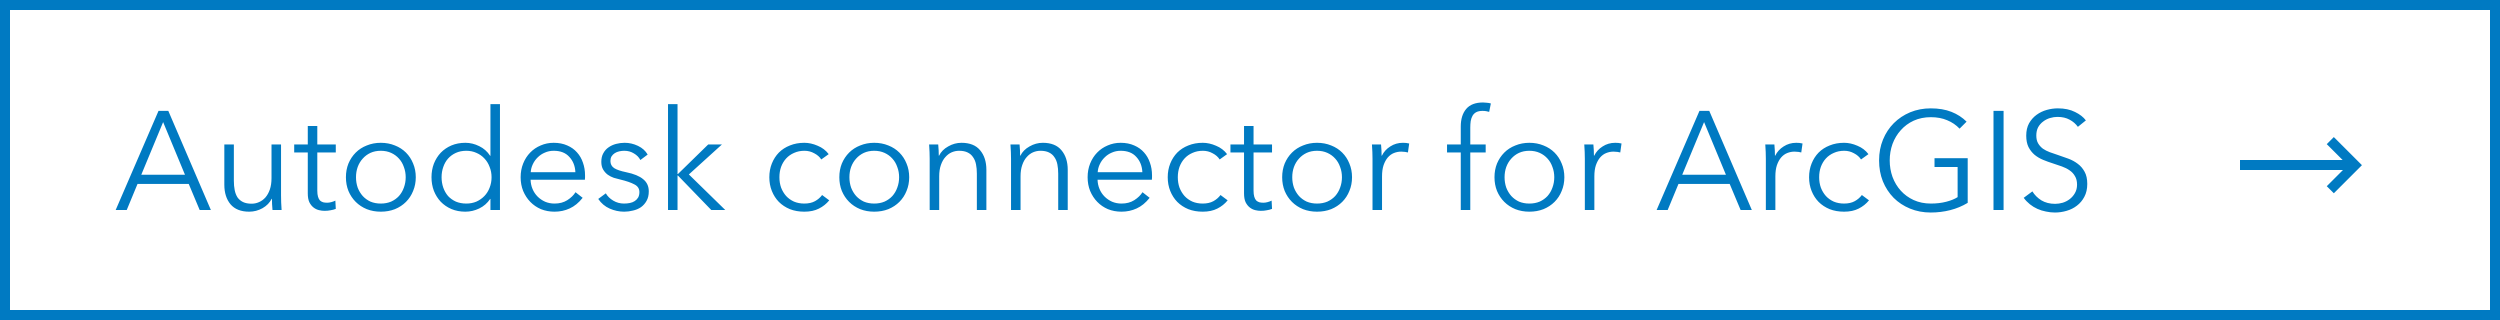 <?xml version="1.0" encoding="UTF-8"?>
<svg xmlns="http://www.w3.org/2000/svg" width="250" height="32" viewBox="0 0 250 32" fill="none">
  <path d="M12.673 21H11.567L15.851 11.088H16.831L21.087 21H19.967L18.875 18.396H13.751L12.673 21ZM14.129 17.472H18.497L16.313 12.208L14.129 17.472ZM27.25 21C27.231 20.823 27.217 20.627 27.207 20.412C27.198 20.197 27.194 20.02 27.194 19.88H27.166C26.979 20.263 26.675 20.575 26.256 20.818C25.835 21.051 25.392 21.168 24.925 21.168C24.095 21.168 23.47 20.921 23.049 20.426C22.639 19.931 22.433 19.278 22.433 18.466V14.448H23.386V18.074C23.386 18.419 23.413 18.732 23.47 19.012C23.526 19.292 23.619 19.535 23.75 19.74C23.89 19.936 24.072 20.09 24.296 20.202C24.529 20.314 24.818 20.37 25.163 20.37C25.416 20.37 25.658 20.319 25.892 20.216C26.134 20.113 26.349 19.959 26.535 19.754C26.722 19.539 26.872 19.273 26.983 18.956C27.096 18.629 27.151 18.247 27.151 17.808V14.448H28.104V19.558C28.104 19.735 28.108 19.964 28.117 20.244C28.127 20.524 28.141 20.776 28.16 21H27.25ZM33.578 15.246H31.73V19.068C31.73 19.311 31.754 19.511 31.8 19.67C31.847 19.829 31.912 19.955 31.996 20.048C32.09 20.132 32.197 20.193 32.318 20.23C32.44 20.258 32.57 20.272 32.71 20.272C32.841 20.272 32.976 20.253 33.116 20.216C33.266 20.179 33.406 20.127 33.536 20.062L33.578 20.888C33.41 20.953 33.233 21 33.046 21.028C32.869 21.065 32.673 21.084 32.458 21.084C32.281 21.084 32.094 21.061 31.898 21.014C31.702 20.967 31.52 20.879 31.352 20.748C31.184 20.617 31.044 20.44 30.932 20.216C30.83 19.992 30.778 19.698 30.778 19.334V15.246H29.42V14.448H30.778V12.6H31.73V14.448H33.578V15.246ZM41.578 17.724C41.578 18.219 41.489 18.676 41.312 19.096C41.144 19.516 40.906 19.88 40.598 20.188C40.29 20.496 39.921 20.739 39.492 20.916C39.062 21.084 38.591 21.168 38.078 21.168C37.574 21.168 37.107 21.084 36.678 20.916C36.248 20.739 35.88 20.496 35.572 20.188C35.264 19.88 35.021 19.516 34.844 19.096C34.676 18.676 34.592 18.219 34.592 17.724C34.592 17.229 34.676 16.772 34.844 16.352C35.021 15.932 35.264 15.568 35.572 15.26C35.88 14.952 36.248 14.714 36.678 14.546C37.107 14.369 37.574 14.28 38.078 14.28C38.591 14.28 39.062 14.369 39.492 14.546C39.921 14.714 40.29 14.952 40.598 15.26C40.906 15.568 41.144 15.932 41.312 16.352C41.489 16.772 41.578 17.229 41.578 17.724ZM40.57 17.724C40.57 17.36 40.509 17.019 40.388 16.702C40.276 16.375 40.112 16.095 39.898 15.862C39.683 15.619 39.422 15.428 39.114 15.288C38.806 15.148 38.46 15.078 38.078 15.078C37.695 15.078 37.35 15.148 37.042 15.288C36.743 15.428 36.486 15.619 36.272 15.862C36.057 16.095 35.889 16.375 35.768 16.702C35.656 17.019 35.6 17.36 35.6 17.724C35.6 18.088 35.656 18.433 35.768 18.76C35.889 19.077 36.057 19.357 36.272 19.6C36.486 19.833 36.743 20.02 37.042 20.16C37.35 20.291 37.695 20.356 38.078 20.356C38.46 20.356 38.806 20.291 39.114 20.16C39.422 20.02 39.683 19.833 39.898 19.6C40.112 19.357 40.276 19.077 40.388 18.76C40.509 18.433 40.57 18.088 40.57 17.724ZM49.016 19.894C48.736 20.314 48.372 20.631 47.924 20.846C47.476 21.061 47.014 21.168 46.538 21.168C46.025 21.168 45.558 21.079 45.138 20.902C44.727 20.725 44.373 20.482 44.074 20.174C43.785 19.866 43.556 19.502 43.388 19.082C43.23 18.662 43.15 18.209 43.15 17.724C43.15 17.239 43.23 16.786 43.388 16.366C43.556 15.946 43.785 15.582 44.074 15.274C44.373 14.966 44.727 14.723 45.138 14.546C45.558 14.369 46.025 14.28 46.538 14.28C47.014 14.28 47.476 14.392 47.924 14.616C48.372 14.831 48.736 15.153 49.016 15.582H49.044V10.416H49.996V21H49.044V19.894H49.016ZM44.158 17.724C44.158 18.088 44.214 18.433 44.326 18.76C44.438 19.077 44.597 19.357 44.802 19.6C45.017 19.833 45.278 20.02 45.586 20.16C45.894 20.291 46.244 20.356 46.636 20.356C47 20.356 47.336 20.291 47.644 20.16C47.952 20.02 48.218 19.833 48.442 19.6C48.666 19.367 48.839 19.091 48.96 18.774C49.091 18.447 49.156 18.097 49.156 17.724C49.156 17.351 49.091 17.005 48.96 16.688C48.839 16.361 48.666 16.081 48.442 15.848C48.218 15.605 47.952 15.419 47.644 15.288C47.336 15.148 47 15.078 46.636 15.078C46.244 15.078 45.894 15.148 45.586 15.288C45.278 15.428 45.017 15.619 44.802 15.862C44.597 16.095 44.438 16.375 44.326 16.702C44.214 17.019 44.158 17.36 44.158 17.724ZM57.538 17.22C57.51 16.604 57.31 16.095 56.936 15.694C56.572 15.283 56.05 15.078 55.368 15.078C55.051 15.078 54.757 15.139 54.486 15.26C54.216 15.372 53.978 15.531 53.772 15.736C53.567 15.932 53.404 16.161 53.282 16.422C53.161 16.674 53.091 16.94 53.072 17.22H57.538ZM58.504 17.528C58.504 17.593 58.504 17.663 58.504 17.738C58.504 17.813 58.5 17.892 58.49 17.976H53.058C53.068 18.303 53.133 18.611 53.254 18.9C53.376 19.189 53.544 19.441 53.758 19.656C53.973 19.871 54.225 20.043 54.514 20.174C54.804 20.295 55.116 20.356 55.452 20.356C55.947 20.356 56.372 20.244 56.726 20.02C57.09 19.787 57.366 19.521 57.552 19.222L58.266 19.782C57.874 20.277 57.44 20.631 56.964 20.846C56.498 21.061 55.994 21.168 55.452 21.168C54.967 21.168 54.514 21.084 54.094 20.916C53.684 20.739 53.329 20.496 53.03 20.188C52.732 19.88 52.494 19.516 52.316 19.096C52.148 18.676 52.064 18.219 52.064 17.724C52.064 17.229 52.148 16.772 52.316 16.352C52.484 15.932 52.718 15.568 53.016 15.26C53.315 14.952 53.665 14.714 54.066 14.546C54.468 14.369 54.902 14.28 55.368 14.28C55.882 14.28 56.334 14.369 56.726 14.546C57.118 14.714 57.445 14.947 57.706 15.246C57.968 15.535 58.164 15.876 58.294 16.268C58.434 16.66 58.504 17.08 58.504 17.528ZM64.038 16.002C63.898 15.731 63.683 15.512 63.394 15.344C63.114 15.167 62.792 15.078 62.428 15.078C62.26 15.078 62.092 15.097 61.924 15.134C61.756 15.171 61.607 15.232 61.476 15.316C61.345 15.4 61.238 15.507 61.154 15.638C61.079 15.769 61.042 15.923 61.042 16.1C61.042 16.408 61.168 16.646 61.42 16.814C61.672 16.973 62.069 17.108 62.61 17.22C63.385 17.379 63.954 17.612 64.318 17.92C64.691 18.219 64.878 18.625 64.878 19.138C64.878 19.511 64.803 19.829 64.654 20.09C64.514 20.342 64.327 20.552 64.094 20.72C63.861 20.879 63.595 20.991 63.296 21.056C63.007 21.131 62.713 21.168 62.414 21.168C61.919 21.168 61.439 21.065 60.972 20.86C60.505 20.655 60.123 20.333 59.824 19.894L60.58 19.334C60.748 19.623 60.995 19.866 61.322 20.062C61.649 20.258 62.008 20.356 62.4 20.356C62.605 20.356 62.801 20.337 62.988 20.3C63.175 20.263 63.338 20.197 63.478 20.104C63.618 20.011 63.73 19.894 63.814 19.754C63.898 19.605 63.94 19.423 63.94 19.208C63.94 18.863 63.772 18.606 63.436 18.438C63.109 18.261 62.633 18.097 62.008 17.948C61.812 17.901 61.602 17.845 61.378 17.78C61.163 17.705 60.963 17.603 60.776 17.472C60.589 17.332 60.435 17.159 60.314 16.954C60.193 16.749 60.132 16.492 60.132 16.184C60.132 15.848 60.197 15.563 60.328 15.33C60.459 15.087 60.631 14.891 60.846 14.742C61.07 14.583 61.322 14.467 61.602 14.392C61.882 14.317 62.171 14.28 62.47 14.28C62.927 14.28 63.371 14.383 63.8 14.588C64.229 14.793 64.551 15.083 64.766 15.456L64.038 16.002ZM67.753 17.402H67.795L70.819 14.448H72.191L68.887 17.444L72.527 21H71.127L67.795 17.556H67.753V21H66.801V10.416H67.753V17.402ZM82.127 15.946C81.969 15.694 81.735 15.489 81.427 15.33C81.129 15.162 80.802 15.078 80.447 15.078C80.065 15.078 79.719 15.148 79.411 15.288C79.103 15.419 78.837 15.605 78.613 15.848C78.399 16.081 78.231 16.361 78.109 16.688C77.997 17.005 77.941 17.351 77.941 17.724C77.941 18.097 77.997 18.443 78.109 18.76C78.231 19.077 78.399 19.357 78.613 19.6C78.828 19.833 79.089 20.02 79.397 20.16C79.705 20.291 80.051 20.356 80.433 20.356C80.853 20.356 81.208 20.277 81.497 20.118C81.787 19.959 82.025 19.754 82.211 19.502L82.925 20.034C82.645 20.379 82.3 20.655 81.889 20.86C81.488 21.065 81.003 21.168 80.433 21.168C79.901 21.168 79.421 21.084 78.991 20.916C78.562 20.739 78.193 20.496 77.885 20.188C77.587 19.88 77.353 19.516 77.185 19.096C77.017 18.676 76.933 18.219 76.933 17.724C76.933 17.229 77.017 16.772 77.185 16.352C77.353 15.932 77.587 15.568 77.885 15.26C78.193 14.952 78.562 14.714 78.991 14.546C79.421 14.369 79.901 14.28 80.433 14.28C80.872 14.28 81.315 14.378 81.763 14.574C82.221 14.761 82.589 15.041 82.869 15.414L82.127 15.946ZM90.919 17.724C90.919 18.219 90.831 18.676 90.653 19.096C90.485 19.516 90.247 19.88 89.939 20.188C89.631 20.496 89.263 20.739 88.833 20.916C88.404 21.084 87.933 21.168 87.419 21.168C86.915 21.168 86.449 21.084 86.019 20.916C85.59 20.739 85.221 20.496 84.913 20.188C84.605 19.88 84.363 19.516 84.185 19.096C84.017 18.676 83.933 18.219 83.933 17.724C83.933 17.229 84.017 16.772 84.185 16.352C84.363 15.932 84.605 15.568 84.913 15.26C85.221 14.952 85.59 14.714 86.019 14.546C86.449 14.369 86.915 14.28 87.419 14.28C87.933 14.28 88.404 14.369 88.833 14.546C89.263 14.714 89.631 14.952 89.939 15.26C90.247 15.568 90.485 15.932 90.653 16.352C90.831 16.772 90.919 17.229 90.919 17.724ZM89.911 17.724C89.911 17.36 89.851 17.019 89.729 16.702C89.617 16.375 89.454 16.095 89.239 15.862C89.025 15.619 88.763 15.428 88.455 15.288C88.147 15.148 87.802 15.078 87.419 15.078C87.037 15.078 86.691 15.148 86.383 15.288C86.085 15.428 85.828 15.619 85.613 15.862C85.399 16.095 85.231 16.375 85.109 16.702C84.997 17.019 84.941 17.36 84.941 17.724C84.941 18.088 84.997 18.433 85.109 18.76C85.231 19.077 85.399 19.357 85.613 19.6C85.828 19.833 86.085 20.02 86.383 20.16C86.691 20.291 87.037 20.356 87.419 20.356C87.802 20.356 88.147 20.291 88.455 20.16C88.763 20.02 89.025 19.833 89.239 19.6C89.454 19.357 89.617 19.077 89.729 18.76C89.851 18.433 89.911 18.088 89.911 17.724ZM93.822 14.448C93.841 14.625 93.855 14.821 93.864 15.036C93.873 15.251 93.878 15.428 93.878 15.568H93.906C94.093 15.185 94.396 14.877 94.816 14.644C95.236 14.401 95.679 14.28 96.146 14.28C96.977 14.28 97.597 14.527 98.008 15.022C98.428 15.517 98.638 16.17 98.638 16.982V21H97.686V17.374C97.686 17.029 97.658 16.716 97.602 16.436C97.546 16.156 97.448 15.918 97.308 15.722C97.177 15.517 96.995 15.358 96.762 15.246C96.538 15.134 96.253 15.078 95.908 15.078C95.656 15.078 95.409 15.129 95.166 15.232C94.933 15.335 94.723 15.493 94.536 15.708C94.349 15.913 94.2 16.179 94.088 16.506C93.976 16.823 93.92 17.201 93.92 17.64V21H92.968V15.89C92.968 15.713 92.963 15.484 92.954 15.204C92.945 14.924 92.931 14.672 92.912 14.448H93.822ZM101.957 14.448C101.975 14.625 101.989 14.821 101.999 15.036C102.008 15.251 102.013 15.428 102.013 15.568H102.041C102.227 15.185 102.531 14.877 102.951 14.644C103.371 14.401 103.814 14.28 104.281 14.28C105.111 14.28 105.732 14.527 106.143 15.022C106.563 15.517 106.773 16.17 106.773 16.982V21H105.821V17.374C105.821 17.029 105.793 16.716 105.737 16.436C105.681 16.156 105.583 15.918 105.443 15.722C105.312 15.517 105.13 15.358 104.897 15.246C104.673 15.134 104.388 15.078 104.043 15.078C103.791 15.078 103.543 15.129 103.301 15.232C103.067 15.335 102.857 15.493 102.671 15.708C102.484 15.913 102.335 16.179 102.223 16.506C102.111 16.823 102.055 17.201 102.055 17.64V21H101.103V15.89C101.103 15.713 101.098 15.484 101.089 15.204C101.079 14.924 101.065 14.672 101.047 14.448H101.957ZM114.236 17.22C114.208 16.604 114.007 16.095 113.634 15.694C113.27 15.283 112.747 15.078 112.066 15.078C111.748 15.078 111.454 15.139 111.184 15.26C110.913 15.372 110.675 15.531 110.47 15.736C110.264 15.932 110.101 16.161 109.98 16.422C109.858 16.674 109.788 16.94 109.77 17.22H114.236ZM115.202 17.528C115.202 17.593 115.202 17.663 115.202 17.738C115.202 17.813 115.197 17.892 115.188 17.976H109.756C109.765 18.303 109.83 18.611 109.952 18.9C110.073 19.189 110.241 19.441 110.456 19.656C110.67 19.871 110.922 20.043 111.212 20.174C111.501 20.295 111.814 20.356 112.15 20.356C112.644 20.356 113.069 20.244 113.424 20.02C113.788 19.787 114.063 19.521 114.25 19.222L114.964 19.782C114.572 20.277 114.138 20.631 113.662 20.846C113.195 21.061 112.691 21.168 112.15 21.168C111.664 21.168 111.212 21.084 110.792 20.916C110.381 20.739 110.026 20.496 109.728 20.188C109.429 19.88 109.191 19.516 109.014 19.096C108.846 18.676 108.762 18.219 108.762 17.724C108.762 17.229 108.846 16.772 109.014 16.352C109.182 15.932 109.415 15.568 109.714 15.26C110.012 14.952 110.362 14.714 110.764 14.546C111.165 14.369 111.599 14.28 112.066 14.28C112.579 14.28 113.032 14.369 113.424 14.546C113.816 14.714 114.142 14.947 114.404 15.246C114.665 15.535 114.861 15.876 114.992 16.268C115.132 16.66 115.202 17.08 115.202 17.528ZM121.967 15.946C121.809 15.694 121.575 15.489 121.267 15.33C120.969 15.162 120.642 15.078 120.287 15.078C119.905 15.078 119.559 15.148 119.251 15.288C118.943 15.419 118.677 15.605 118.453 15.848C118.239 16.081 118.071 16.361 117.949 16.688C117.837 17.005 117.781 17.351 117.781 17.724C117.781 18.097 117.837 18.443 117.949 18.76C118.071 19.077 118.239 19.357 118.453 19.6C118.668 19.833 118.929 20.02 119.237 20.16C119.545 20.291 119.891 20.356 120.273 20.356C120.693 20.356 121.048 20.277 121.337 20.118C121.627 19.959 121.865 19.754 122.051 19.502L122.765 20.034C122.485 20.379 122.14 20.655 121.729 20.86C121.328 21.065 120.843 21.168 120.273 21.168C119.741 21.168 119.261 21.084 118.831 20.916C118.402 20.739 118.033 20.496 117.725 20.188C117.427 19.88 117.193 19.516 117.025 19.096C116.857 18.676 116.773 18.219 116.773 17.724C116.773 17.229 116.857 16.772 117.025 16.352C117.193 15.932 117.427 15.568 117.725 15.26C118.033 14.952 118.402 14.714 118.831 14.546C119.261 14.369 119.741 14.28 120.273 14.28C120.712 14.28 121.155 14.378 121.603 14.574C122.061 14.761 122.429 15.041 122.709 15.414L121.967 15.946ZM127.203 15.246H125.355V19.068C125.355 19.311 125.379 19.511 125.425 19.67C125.472 19.829 125.537 19.955 125.621 20.048C125.715 20.132 125.822 20.193 125.943 20.23C126.065 20.258 126.195 20.272 126.335 20.272C126.466 20.272 126.601 20.253 126.741 20.216C126.891 20.179 127.031 20.127 127.161 20.062L127.203 20.888C127.035 20.953 126.858 21 126.671 21.028C126.494 21.065 126.298 21.084 126.083 21.084C125.906 21.084 125.719 21.061 125.523 21.014C125.327 20.967 125.145 20.879 124.977 20.748C124.809 20.617 124.669 20.44 124.557 20.216C124.455 19.992 124.403 19.698 124.403 19.334V15.246H123.045V14.448H124.403V12.6H125.355V14.448H127.203V15.246ZM135.203 17.724C135.203 18.219 135.114 18.676 134.937 19.096C134.769 19.516 134.531 19.88 134.223 20.188C133.915 20.496 133.546 20.739 133.117 20.916C132.687 21.084 132.216 21.168 131.703 21.168C131.199 21.168 130.732 21.084 130.303 20.916C129.873 20.739 129.505 20.496 129.197 20.188C128.889 19.88 128.646 19.516 128.469 19.096C128.301 18.676 128.217 18.219 128.217 17.724C128.217 17.229 128.301 16.772 128.469 16.352C128.646 15.932 128.889 15.568 129.197 15.26C129.505 14.952 129.873 14.714 130.303 14.546C130.732 14.369 131.199 14.28 131.703 14.28C132.216 14.28 132.687 14.369 133.117 14.546C133.546 14.714 133.915 14.952 134.223 15.26C134.531 15.568 134.769 15.932 134.937 16.352C135.114 16.772 135.203 17.229 135.203 17.724ZM134.195 17.724C134.195 17.36 134.134 17.019 134.013 16.702C133.901 16.375 133.737 16.095 133.523 15.862C133.308 15.619 133.047 15.428 132.739 15.288C132.431 15.148 132.085 15.078 131.703 15.078C131.32 15.078 130.975 15.148 130.667 15.288C130.368 15.428 130.111 15.619 129.897 15.862C129.682 16.095 129.514 16.375 129.393 16.702C129.281 17.019 129.225 17.36 129.225 17.724C129.225 18.088 129.281 18.433 129.393 18.76C129.514 19.077 129.682 19.357 129.897 19.6C130.111 19.833 130.368 20.02 130.667 20.16C130.975 20.291 131.32 20.356 131.703 20.356C132.085 20.356 132.431 20.291 132.739 20.16C133.047 20.02 133.308 19.833 133.523 19.6C133.737 19.357 133.901 19.077 134.013 18.76C134.134 18.433 134.195 18.088 134.195 17.724ZM137.251 15.89C137.251 15.713 137.247 15.484 137.237 15.204C137.228 14.924 137.214 14.672 137.195 14.448H138.105C138.124 14.625 138.138 14.821 138.147 15.036C138.157 15.251 138.161 15.428 138.161 15.568H138.189C138.376 15.185 138.656 14.877 139.029 14.644C139.403 14.401 139.823 14.28 140.289 14.28C140.411 14.28 140.518 14.285 140.611 14.294C140.714 14.303 140.817 14.322 140.919 14.35L140.793 15.246C140.737 15.227 140.644 15.209 140.513 15.19C140.383 15.171 140.252 15.162 140.121 15.162C139.869 15.162 139.627 15.209 139.393 15.302C139.16 15.395 138.955 15.545 138.777 15.75C138.609 15.946 138.469 16.203 138.357 16.52C138.255 16.828 138.203 17.201 138.203 17.64V21H137.251V15.89ZM148.568 15.246H147.028V21H146.076V15.246H144.704V14.448H146.076V12.656C146.076 11.909 146.258 11.321 146.622 10.892C146.986 10.463 147.546 10.248 148.302 10.248C148.423 10.248 148.554 10.257 148.694 10.276C148.834 10.285 148.965 10.309 149.086 10.346L148.918 11.186C148.815 11.158 148.713 11.135 148.61 11.116C148.507 11.097 148.391 11.088 148.26 11.088C148.008 11.088 147.798 11.13 147.63 11.214C147.471 11.298 147.345 11.419 147.252 11.578C147.168 11.727 147.107 11.905 147.07 12.11C147.042 12.315 147.028 12.535 147.028 12.768V14.448H148.568V15.246ZM156.435 17.724C156.435 18.219 156.346 18.676 156.169 19.096C156.001 19.516 155.763 19.88 155.455 20.188C155.147 20.496 154.778 20.739 154.349 20.916C153.92 21.084 153.448 21.168 152.935 21.168C152.431 21.168 151.964 21.084 151.535 20.916C151.106 20.739 150.737 20.496 150.429 20.188C150.121 19.88 149.878 19.516 149.701 19.096C149.533 18.676 149.449 18.219 149.449 17.724C149.449 17.229 149.533 16.772 149.701 16.352C149.878 15.932 150.121 15.568 150.429 15.26C150.737 14.952 151.106 14.714 151.535 14.546C151.964 14.369 152.431 14.28 152.935 14.28C153.448 14.28 153.92 14.369 154.349 14.546C154.778 14.714 155.147 14.952 155.455 15.26C155.763 15.568 156.001 15.932 156.169 16.352C156.346 16.772 156.435 17.229 156.435 17.724ZM155.427 17.724C155.427 17.36 155.366 17.019 155.245 16.702C155.133 16.375 154.97 16.095 154.755 15.862C154.54 15.619 154.279 15.428 153.971 15.288C153.663 15.148 153.318 15.078 152.935 15.078C152.552 15.078 152.207 15.148 151.899 15.288C151.6 15.428 151.344 15.619 151.129 15.862C150.914 16.095 150.746 16.375 150.625 16.702C150.513 17.019 150.457 17.36 150.457 17.724C150.457 18.088 150.513 18.433 150.625 18.76C150.746 19.077 150.914 19.357 151.129 19.6C151.344 19.833 151.6 20.02 151.899 20.16C152.207 20.291 152.552 20.356 152.935 20.356C153.318 20.356 153.663 20.291 153.971 20.16C154.279 20.02 154.54 19.833 154.755 19.6C154.97 19.357 155.133 19.077 155.245 18.76C155.366 18.433 155.427 18.088 155.427 17.724ZM158.484 15.89C158.484 15.713 158.479 15.484 158.47 15.204C158.46 14.924 158.446 14.672 158.428 14.448H159.338C159.356 14.625 159.37 14.821 159.38 15.036C159.389 15.251 159.394 15.428 159.394 15.568H159.422C159.608 15.185 159.888 14.877 160.262 14.644C160.635 14.401 161.055 14.28 161.522 14.28C161.643 14.28 161.75 14.285 161.844 14.294C161.946 14.303 162.049 14.322 162.152 14.35L162.026 15.246C161.97 15.227 161.876 15.209 161.746 15.19C161.615 15.171 161.484 15.162 161.354 15.162C161.102 15.162 160.859 15.209 160.626 15.302C160.392 15.395 160.187 15.545 160.01 15.75C159.842 15.946 159.702 16.203 159.59 16.52C159.487 16.828 159.436 17.201 159.436 17.64V21H158.484V15.89ZM166.768 21H165.662L169.946 11.088H170.926L175.182 21H174.062L172.97 18.396H167.846L166.768 21ZM168.224 17.472H172.592L170.408 12.208L168.224 17.472ZM176.585 15.89C176.585 15.713 176.581 15.484 176.571 15.204C176.562 14.924 176.548 14.672 176.529 14.448H177.439C177.458 14.625 177.472 14.821 177.481 15.036C177.491 15.251 177.495 15.428 177.495 15.568H177.523C177.71 15.185 177.99 14.877 178.363 14.644C178.737 14.401 179.157 14.28 179.623 14.28C179.745 14.28 179.852 14.285 179.945 14.294C180.048 14.303 180.151 14.322 180.253 14.35L180.127 15.246C180.071 15.227 179.978 15.209 179.847 15.19C179.717 15.171 179.586 15.162 179.455 15.162C179.203 15.162 178.961 15.209 178.727 15.302C178.494 15.395 178.289 15.545 178.111 15.75C177.943 15.946 177.803 16.203 177.691 16.52C177.589 16.828 177.537 17.201 177.537 17.64V21H176.585V15.89ZM186.102 15.946C185.943 15.694 185.71 15.489 185.402 15.33C185.103 15.162 184.777 15.078 184.422 15.078C184.039 15.078 183.694 15.148 183.386 15.288C183.078 15.419 182.812 15.605 182.588 15.848C182.373 16.081 182.205 16.361 182.084 16.688C181.972 17.005 181.916 17.351 181.916 17.724C181.916 18.097 181.972 18.443 182.084 18.76C182.205 19.077 182.373 19.357 182.588 19.6C182.803 19.833 183.064 20.02 183.372 20.16C183.68 20.291 184.025 20.356 184.408 20.356C184.828 20.356 185.183 20.277 185.472 20.118C185.761 19.959 185.999 19.754 186.186 19.502L186.9 20.034C186.62 20.379 186.275 20.655 185.864 20.86C185.463 21.065 184.977 21.168 184.408 21.168C183.876 21.168 183.395 21.084 182.966 20.916C182.537 20.739 182.168 20.496 181.86 20.188C181.561 19.88 181.328 19.516 181.16 19.096C180.992 18.676 180.908 18.219 180.908 17.724C180.908 17.229 180.992 16.772 181.16 16.352C181.328 15.932 181.561 15.568 181.86 15.26C182.168 14.952 182.537 14.714 182.966 14.546C183.395 14.369 183.876 14.28 184.408 14.28C184.847 14.28 185.29 14.378 185.738 14.574C186.195 14.761 186.564 15.041 186.844 15.414L186.102 15.946ZM195.958 12.866C195.613 12.502 195.202 12.222 194.726 12.026C194.25 11.821 193.704 11.718 193.088 11.718C192.453 11.718 191.879 11.835 191.366 12.068C190.862 12.301 190.433 12.619 190.078 13.02C189.723 13.412 189.448 13.869 189.252 14.392C189.065 14.915 188.972 15.465 188.972 16.044C188.972 16.623 189.065 17.173 189.252 17.696C189.448 18.219 189.723 18.676 190.078 19.068C190.433 19.46 190.862 19.773 191.366 20.006C191.879 20.239 192.453 20.356 193.088 20.356C193.648 20.356 194.161 20.295 194.628 20.174C195.095 20.053 195.473 19.899 195.762 19.712V16.702H193.452V15.82H196.77V20.286C196.229 20.613 195.645 20.855 195.02 21.014C194.395 21.173 193.746 21.252 193.074 21.252C192.327 21.252 191.637 21.121 191.002 20.86C190.367 20.599 189.821 20.239 189.364 19.782C188.907 19.315 188.547 18.765 188.286 18.13C188.034 17.495 187.908 16.8 187.908 16.044C187.908 15.288 188.039 14.593 188.3 13.958C188.561 13.323 188.921 12.777 189.378 12.32C189.845 11.853 190.391 11.489 191.016 11.228C191.651 10.967 192.337 10.836 193.074 10.836C193.867 10.836 194.558 10.953 195.146 11.186C195.734 11.419 196.238 11.746 196.658 12.166L195.958 12.866ZM200.358 21H199.35V11.088H200.358V21ZM207.789 12.684C207.574 12.385 207.299 12.147 206.963 11.97C206.627 11.783 206.221 11.69 205.745 11.69C205.502 11.69 205.255 11.727 205.003 11.802C204.751 11.877 204.522 11.993 204.317 12.152C204.112 12.301 203.944 12.493 203.813 12.726C203.692 12.959 203.631 13.235 203.631 13.552C203.631 13.869 203.692 14.131 203.813 14.336C203.934 14.541 204.093 14.719 204.289 14.868C204.494 15.008 204.723 15.125 204.975 15.218C205.236 15.311 205.507 15.405 205.787 15.498C206.132 15.61 206.478 15.731 206.823 15.862C207.178 15.993 207.495 16.165 207.775 16.38C208.055 16.585 208.284 16.851 208.461 17.178C208.638 17.495 208.727 17.901 208.727 18.396C208.727 18.891 208.629 19.32 208.433 19.684C208.246 20.039 207.999 20.333 207.691 20.566C207.392 20.799 207.047 20.972 206.655 21.084C206.272 21.196 205.885 21.252 205.493 21.252C205.194 21.252 204.896 21.219 204.597 21.154C204.298 21.098 204.014 21.009 203.743 20.888C203.472 20.767 203.22 20.613 202.987 20.426C202.754 20.239 202.548 20.025 202.371 19.782L203.239 19.138C203.454 19.493 203.752 19.791 204.135 20.034C204.527 20.267 204.984 20.384 205.507 20.384C205.759 20.384 206.016 20.347 206.277 20.272C206.538 20.188 206.772 20.067 206.977 19.908C207.192 19.74 207.364 19.539 207.495 19.306C207.635 19.063 207.705 18.783 207.705 18.466C207.705 18.121 207.635 17.836 207.495 17.612C207.364 17.379 207.187 17.187 206.963 17.038C206.739 16.879 206.482 16.749 206.193 16.646C205.904 16.543 205.6 16.441 205.283 16.338C204.956 16.235 204.634 16.119 204.317 15.988C204 15.857 203.715 15.689 203.463 15.484C203.211 15.269 203.006 15.008 202.847 14.7C202.698 14.392 202.623 14.014 202.623 13.566C202.623 13.09 202.716 12.679 202.903 12.334C203.099 11.989 203.351 11.704 203.659 11.48C203.967 11.256 204.308 11.093 204.681 10.99C205.054 10.887 205.423 10.836 205.787 10.836C206.459 10.836 207.033 10.957 207.509 11.2C207.985 11.433 208.344 11.713 208.587 12.04L207.789 12.684Z" fill="#007AC2"></path>
  <g clip-path="url(#clip0_155_3696)">
    <path d="M224 16H234.26L232.675 14.415L233.382 13.708L236.192 16.518L233.382 19.326L232.675 18.619L234.295 17H224V16Z" fill="#007AC2"></path>
  </g>
  <rect x="0.5" y="0.5" width="249" height="31" stroke="#007AC2"></rect>
  <defs>
    <clipPath id="clip0_155_3696">
      <rect width="16" height="16" fill="white" transform="translate(222 8)"></rect>
    </clipPath>
  </defs>
</svg>

